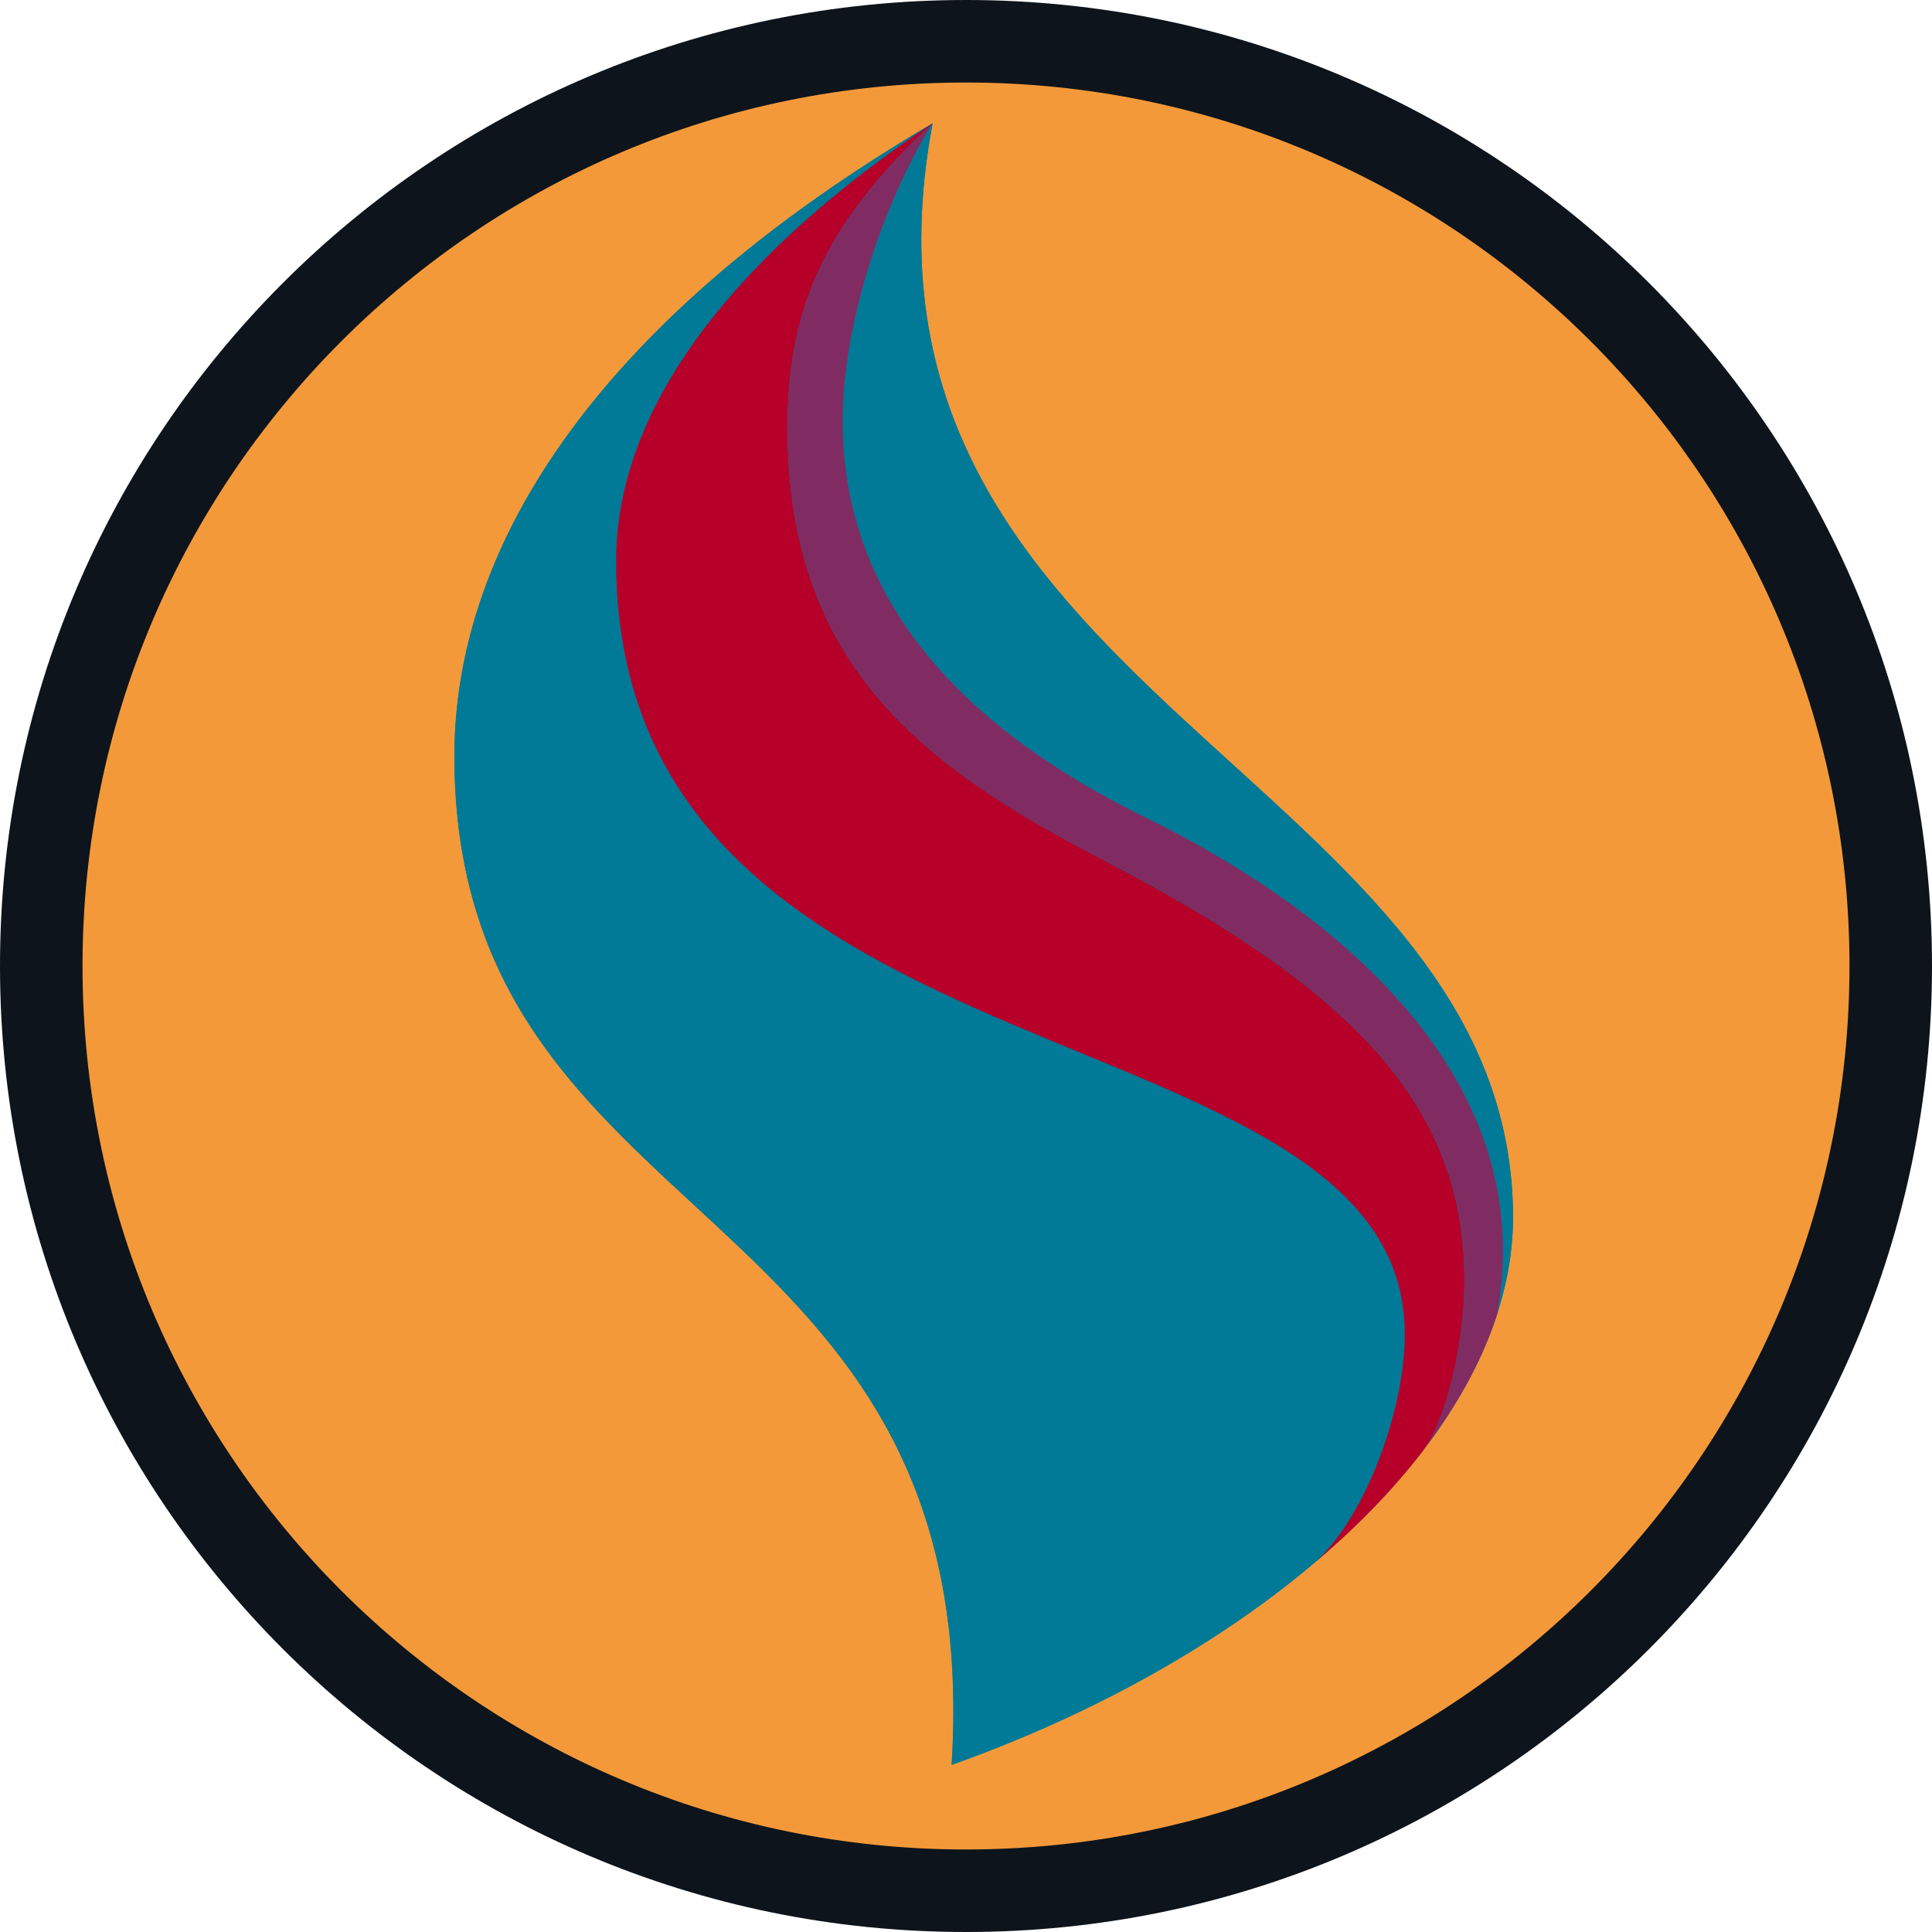 <svg xmlns="http://www.w3.org/2000/svg" id="Layer_2" width="118" height="118" data-name="Layer 2"><defs><style>.cls-5{fill:#007a96}</style></defs><g id="_メガストーン" data-name="メガストーン"><path d="M118 59c0 32.59-26.42 59-59 59S0 91.59 0 59 26.42 0 59 0s59 26.42 59 59" style="fill:#0e141b"/><path d="M112.96 59c0 29.8-24.16 53.96-53.96 53.96S5.04 88.8 5.04 59 29.2 5.04 59 5.04 112.96 29.2 112.96 59" style="fill:#f3993a"/><path d="M56.96 7.53C36.89 19.32 27.75 33 27.75 46.18c0 29.5 32.55 26.45 30.37 61.61 19.93-7.09 34.29-20.58 34.29-33.42 0-27.03-41.99-31.97-35.45-66.84" class="cls-5"/><path d="M85.81 81.5c0-20.49-48.17-14.39-48.17-47.23 0-11.04 9.89-20.47 19.33-26.74C36.9 19.32 27.76 33 27.76 46.18c0 29.5 32.55 26.45 30.37 61.61 8.59-3.06 16.13-7.3 21.95-12.17 3.21-2.64 5.73-9.39 5.73-14.13Z" class="cls-5"/><path d="M67.5 52.58c-11.12-5.74-19.4-11.96-19.4-26.45 0-7.11 2.14-12.38 8.86-18.6-9.43 6.27-19.33 15.69-19.33 26.74 0 32.84 48.17 26.74 48.17 47.23 0 4.74-2.52 11.49-5.73 14.13 2.62-2.19 4.89-4.5 6.74-6.89 1.38-1.69 2.63-6.28 2.63-10.58 0-10.27-6.25-17.47-21.94-25.57Z" style="fill:#b6002a"/><path d="M70.04 49.96c-11.16-5.47-18.56-13.2-18.56-24.27 0-5.67 2.29-12.97 5.49-18.16-6.73 6.22-8.86 11.49-8.86 18.6 0 14.49 8.28 20.71 19.4 26.45 15.7 8.1 21.94 15.3 21.94 25.57 0 4.31-1.25 8.89-2.63 10.58 2.13-2.76 3.71-5.62 4.64-8.5 2.72-14.85-10.66-25.01-21.41-30.27Z" style="fill:#802c63"/><path d="M56.96 7.53c-3.2 5.19-5.49 12.5-5.49 18.16 0 11.06 7.4 18.8 18.56 24.27 10.75 5.27 24.13 15.42 21.41 30.27.63-1.95.97-3.91.97-5.86 0-27.03-41.99-31.97-35.45-66.84" class="cls-5"/></g></svg>